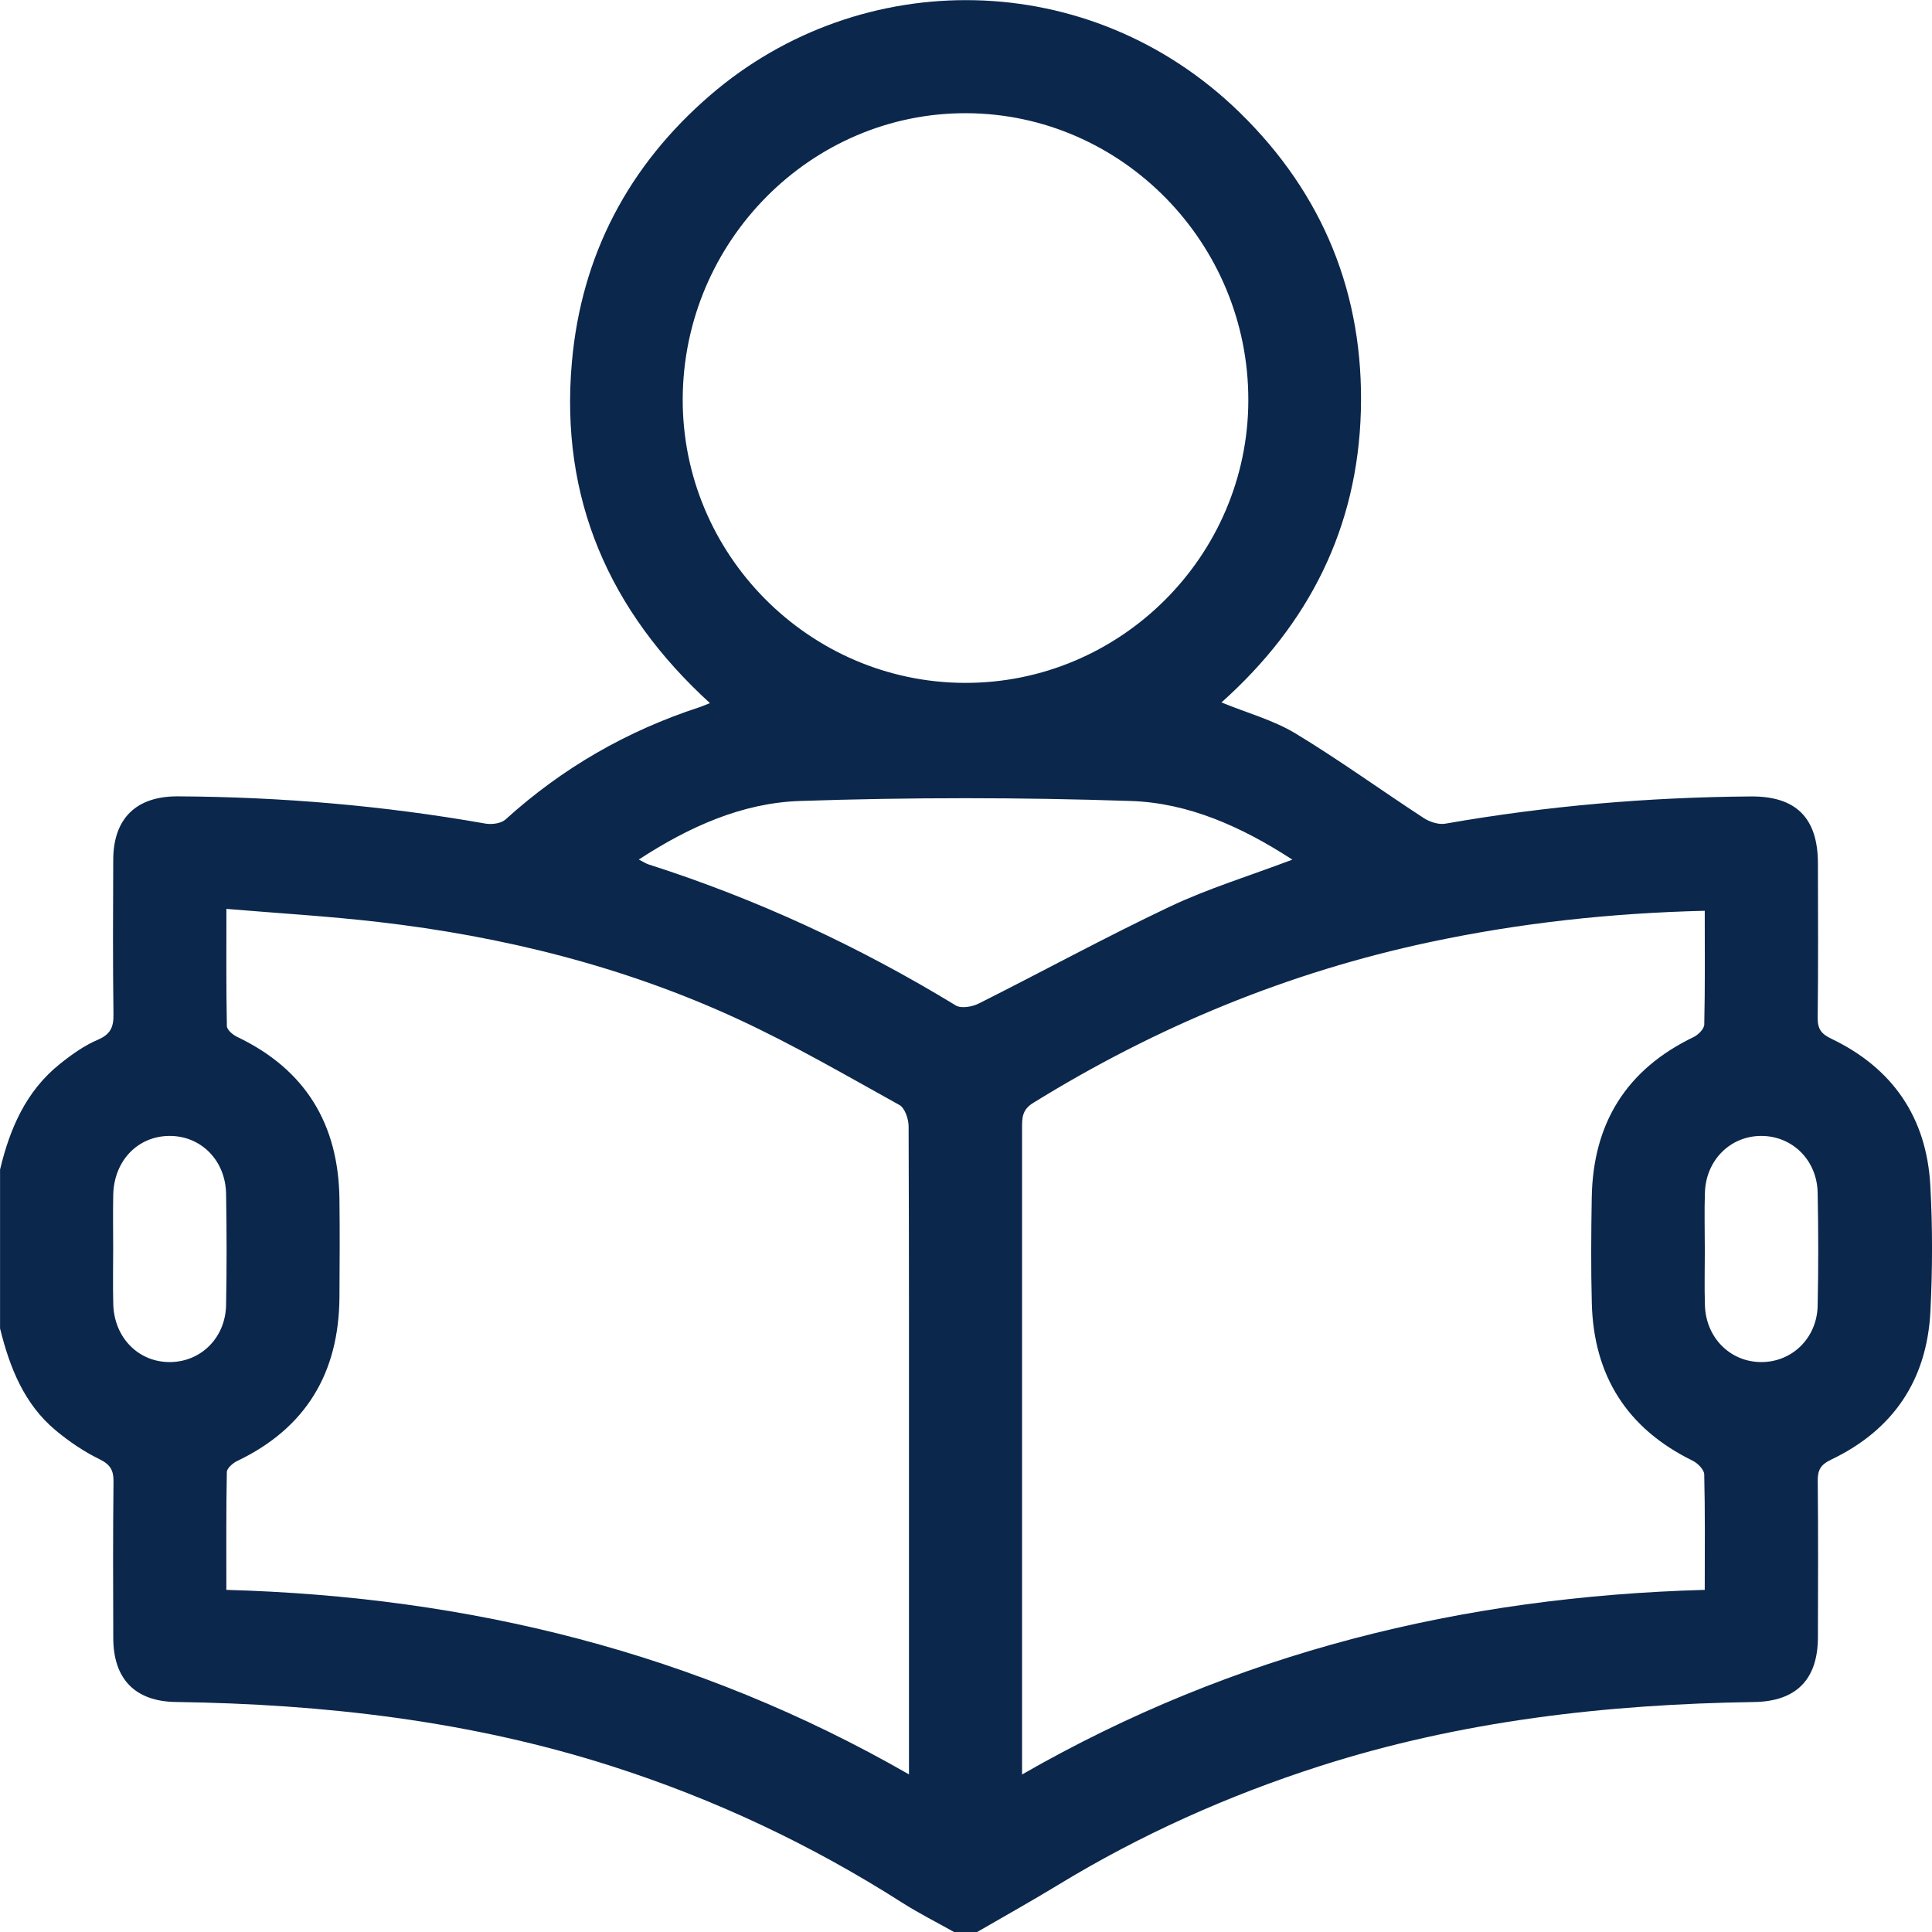 <svg width="105" height="105" viewBox="0 0 105 105" fill="none" xmlns="http://www.w3.org/2000/svg">
<g clip-path="url(#clip0_29_156)">
<path d="M0 63.574C0.531 61.342 1.412 59.295 3.258 57.821C3.892 57.312 4.577 56.824 5.317 56.508C6 56.215 6.177 55.833 6.167 55.134C6.128 52.332 6.143 49.529 6.154 46.727C6.161 44.477 7.406 43.267 9.671 43.28C15.28 43.311 20.851 43.784 26.381 44.76C26.727 44.821 27.233 44.755 27.472 44.539C30.553 41.744 34.072 39.72 38.021 38.433C38.172 38.385 38.316 38.318 38.583 38.212C33.084 33.193 30.43 27.067 31.079 19.701C31.592 13.86 34.167 8.99 38.609 5.165C46.778 -1.867 59.208 -1.86 67.382 6.121C71.913 10.546 74.134 16.002 73.96 22.339C73.785 28.673 71.153 33.918 66.384 38.176C67.803 38.757 69.208 39.137 70.404 39.859C72.786 41.3 75.048 42.941 77.382 44.462C77.705 44.672 78.185 44.829 78.55 44.765C84.046 43.801 89.581 43.326 95.157 43.285C97.606 43.267 98.795 44.446 98.8 46.915C98.805 49.717 98.821 52.519 98.787 55.322C98.78 55.925 98.99 56.195 99.527 56.452C102.864 58.049 104.702 60.733 104.908 64.417C105.036 66.7 105.028 68.999 104.913 71.282C104.723 75.012 102.882 77.727 99.504 79.335C98.947 79.6 98.782 79.9 98.79 80.483C98.818 83.319 98.808 86.154 98.8 88.993C98.792 91.271 97.627 92.465 95.337 92.501C87.314 92.622 79.407 93.521 71.729 95.984C66.74 97.585 61.989 99.711 57.509 102.439C56.053 103.325 54.564 104.155 53.093 105.008H51.863C50.913 104.473 49.938 103.985 49.021 103.4C44.08 100.248 38.824 97.772 33.243 95.987C25.539 93.519 17.604 92.614 9.553 92.499C7.342 92.468 6.164 91.251 6.156 89.034C6.146 86.201 6.136 83.365 6.169 80.532C6.177 79.903 5.997 79.594 5.407 79.304C4.559 78.891 3.756 78.344 3.029 77.74C1.304 76.302 0.524 74.311 0.003 72.197V63.585L0 63.574ZM49.401 96.439C49.401 95.905 49.401 95.576 49.401 95.247C49.401 91.078 49.401 86.91 49.401 82.741C49.401 75.567 49.409 68.39 49.381 61.216C49.381 60.818 49.178 60.217 48.88 60.053C45.989 58.45 43.122 56.783 40.129 55.396C33.918 52.524 27.344 50.891 20.561 50.107C17.86 49.794 15.139 49.635 12.305 49.396C12.305 51.618 12.289 53.693 12.33 55.766C12.336 55.969 12.656 56.244 12.893 56.354C16.602 58.126 18.399 61.096 18.448 65.167C18.469 66.944 18.461 68.719 18.448 70.496C18.422 74.609 16.633 77.614 12.882 79.407C12.649 79.52 12.333 79.797 12.328 80.003C12.287 82.109 12.302 84.218 12.302 86.406C25.482 86.771 37.846 89.804 49.401 96.434V96.439ZM92.649 49.499C87.512 49.624 82.598 50.164 77.746 51.194C70.032 52.83 62.851 55.794 56.145 59.945C55.545 60.317 55.547 60.757 55.547 61.304C55.55 72.613 55.547 83.922 55.547 95.232V96.439C67.11 89.797 79.502 86.771 92.649 86.406C92.649 84.215 92.672 82.171 92.621 80.126C92.613 79.869 92.264 79.517 91.987 79.384C88.423 77.635 86.614 74.768 86.511 70.825C86.462 68.914 86.475 66.998 86.508 65.085C86.575 61.057 88.382 58.124 92.043 56.362C92.295 56.241 92.618 55.92 92.623 55.684C92.67 53.642 92.649 51.6 92.649 49.499ZM67.844 21.758C67.86 13.207 60.969 6.188 52.526 6.152C44.092 6.118 37.151 13.097 37.104 21.655C37.061 30.119 43.961 37.082 52.423 37.113C60.882 37.144 67.829 30.224 67.844 21.756V21.758ZM70.242 46.722C67.475 44.927 64.589 43.635 61.465 43.532C55.468 43.331 49.458 43.329 43.461 43.532C40.344 43.637 37.461 44.924 34.717 46.714C34.971 46.843 35.104 46.933 35.253 46.981C41.127 48.859 46.68 51.435 51.948 54.646C52.241 54.823 52.841 54.718 53.196 54.538C56.667 52.797 60.076 50.932 63.585 49.27C65.667 48.286 67.893 47.606 70.24 46.719L70.242 46.722ZM6.151 67.805C6.151 68.83 6.128 69.854 6.156 70.879C6.205 72.706 7.532 74.041 9.25 74.026C10.929 74.01 12.253 72.698 12.287 70.931C12.325 68.914 12.323 66.898 12.287 64.882C12.256 63.055 10.913 61.72 9.196 61.735C7.478 61.751 6.195 63.089 6.154 64.936C6.133 65.891 6.151 66.849 6.151 67.807V67.805ZM92.654 67.869C92.654 68.894 92.626 69.921 92.659 70.944C92.716 72.708 94.035 74.018 95.712 74.026C97.391 74.033 98.746 72.726 98.785 70.969C98.828 68.919 98.826 66.867 98.785 64.817C98.749 63.05 97.414 61.743 95.735 61.735C94.056 61.727 92.724 63.035 92.659 64.794C92.623 65.819 92.652 66.844 92.652 67.869H92.654Z" fill="#0B274C"/>
</g>
<defs>
<clipPath id="clip0_29_156">
<rect width="105" height="105" fill="white"/>
</clipPath>
</defs>
</svg>
